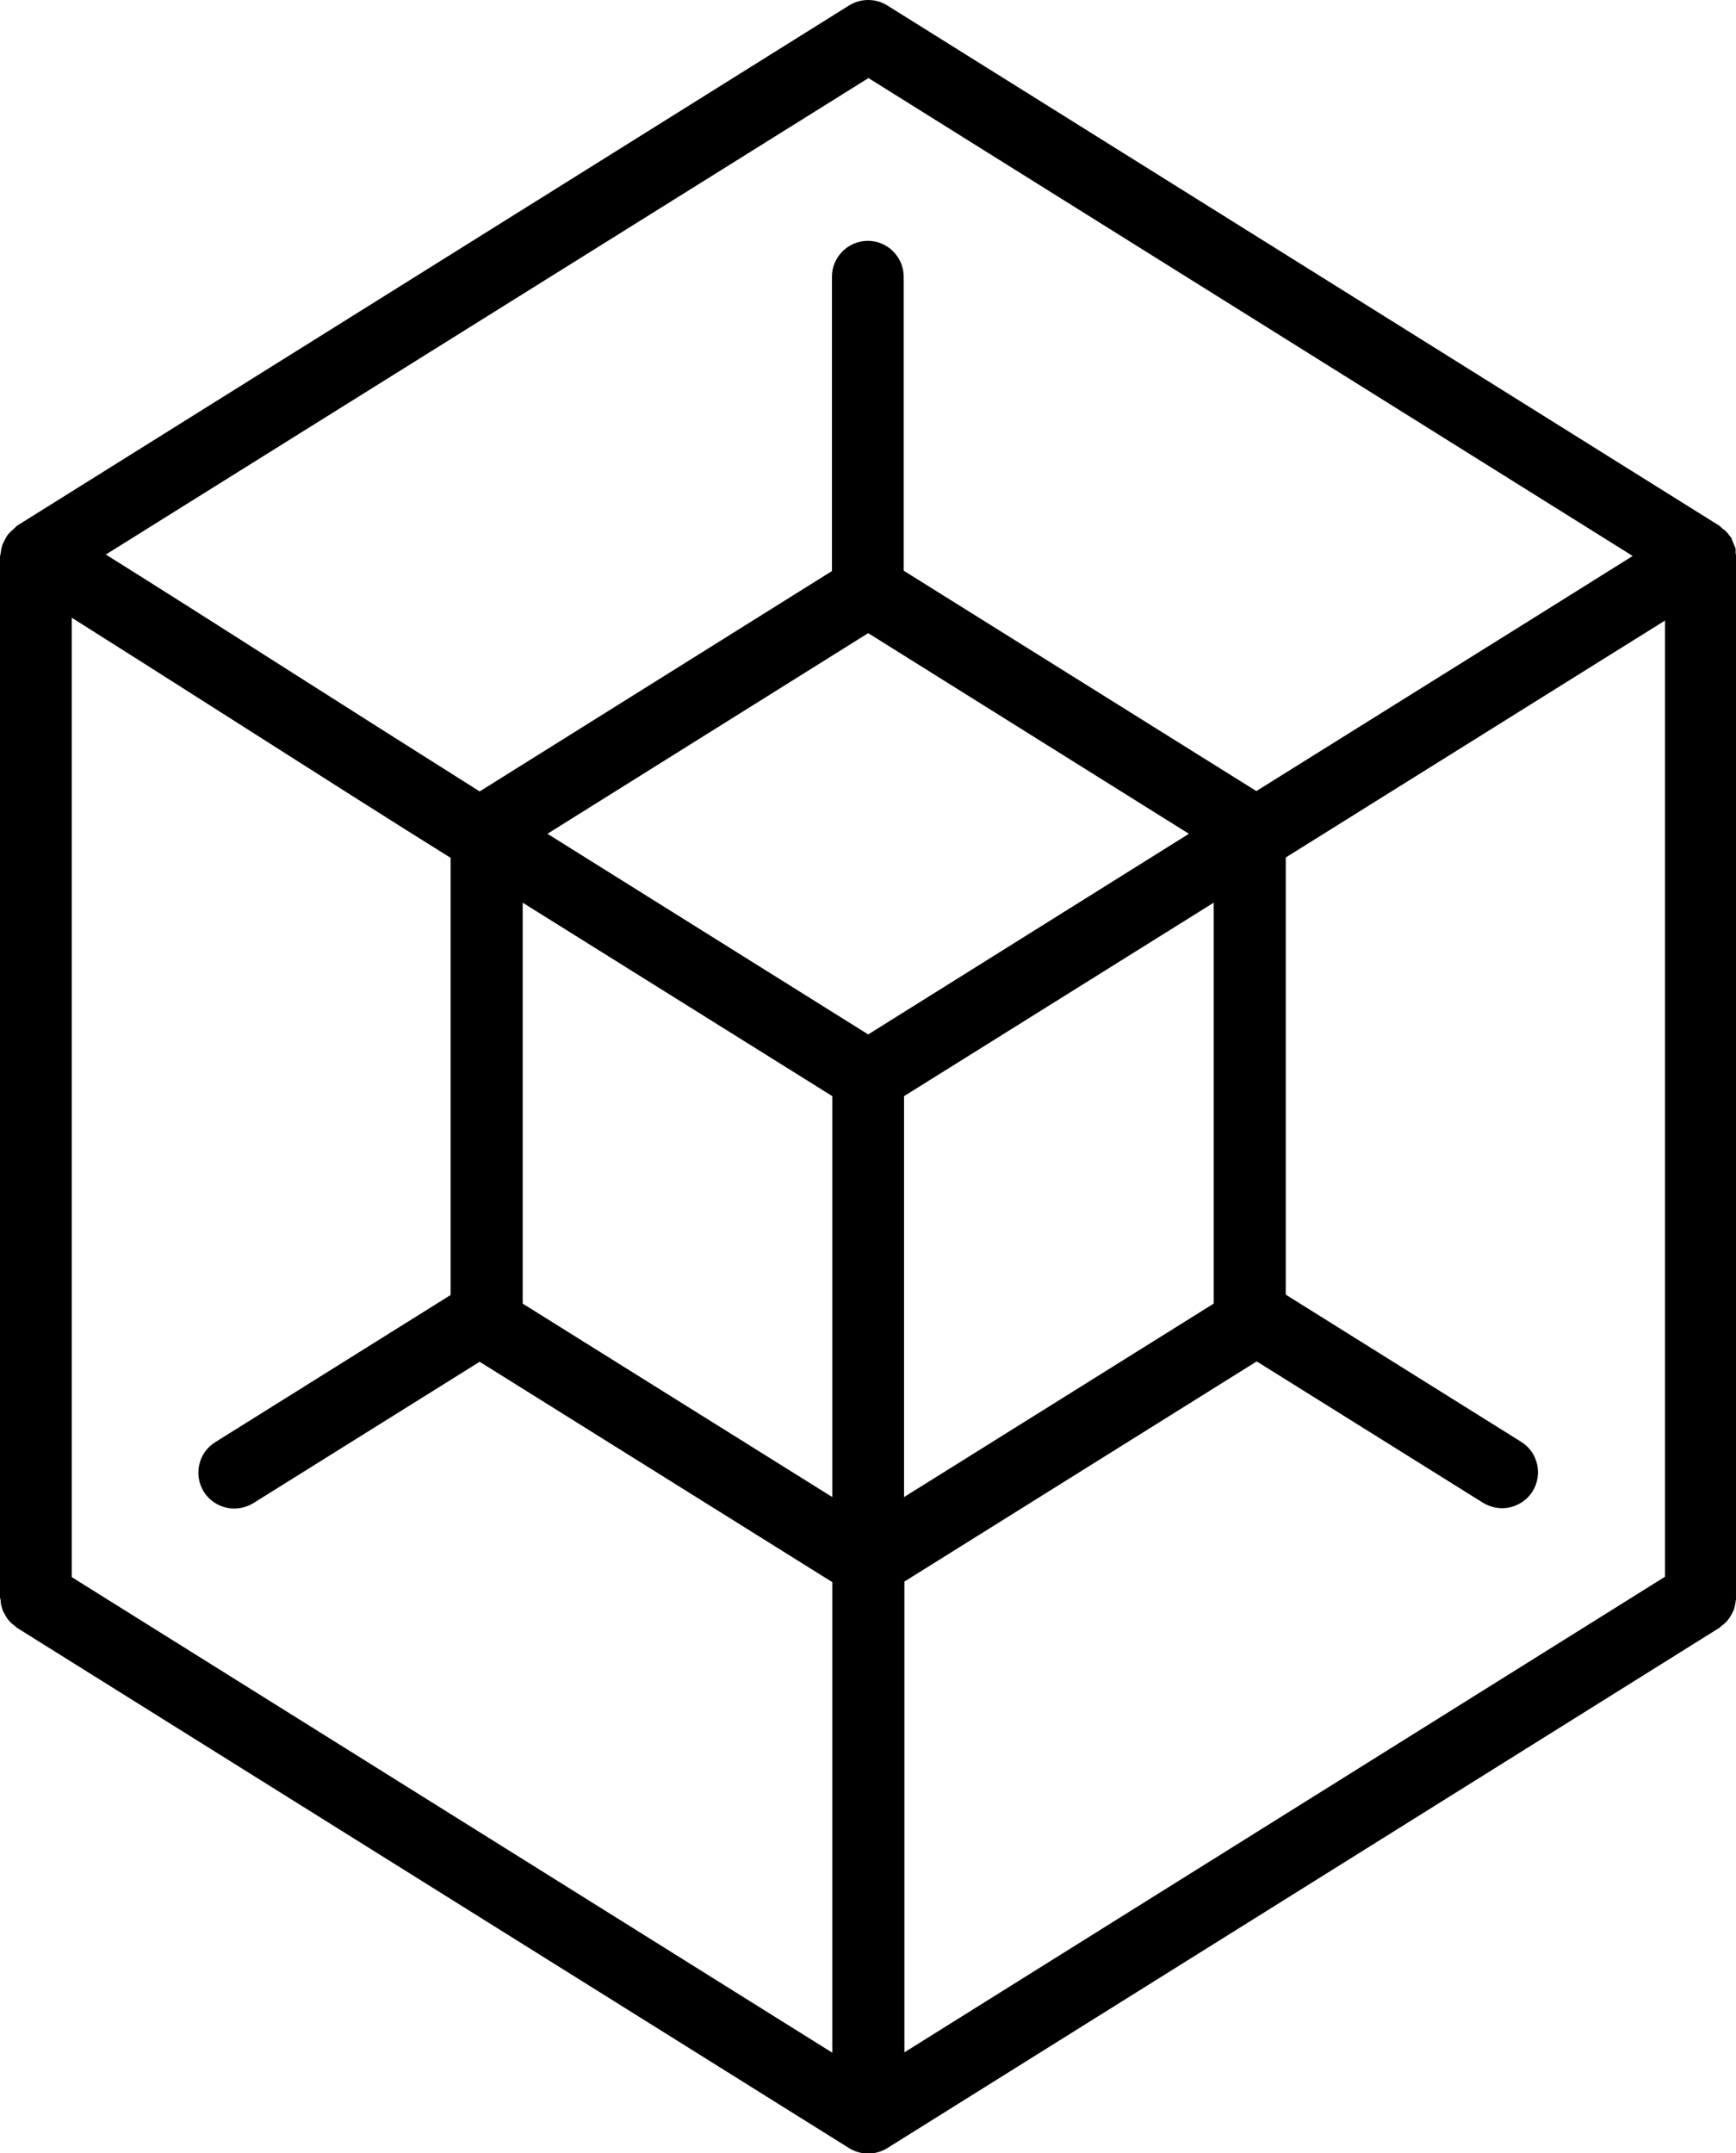 <svg xmlns="http://www.w3.org/2000/svg" id="Layer_2" data-name="Layer 2" viewBox="0 0 48.39 59.99"><g id="Experience"><path d="m48.38,15.42s0-.08,0-.11c0-.04-.02-.08-.04-.12-.02-.05-.04-.1-.06-.15-.01-.02-.01-.05-.03-.07,0,0-.01-.01-.02-.02-.02-.03-.05-.06-.07-.09-.04-.05-.08-.09-.13-.12-.03-.02-.05-.05-.08-.07,0,0-.01-.01-.02-.02L24.73.15c-.32-.2-.74-.2-1.06,0L.47,14.65s-.05.05-.08.08c-.05.04-.1.09-.15.14-.04.05-.07.1-.1.16-.03.06-.06.11-.08.17-.02.07-.03.13-.04.2,0,.04-.02.07-.02.11v29s.02.07.02.11c0,.07.02.13.04.2.02.06.05.12.08.17.03.05.06.11.1.15.04.05.09.1.15.14.03.02.05.05.08.07l23.2,14.5c.16.1.35.15.53.15s.37-.05.53-.15l23.2-14.5s.05-.05.08-.07c.06-.04.1-.09.15-.14.04-.05.07-.1.1-.15.03-.06.06-.11.08-.17.02-.07.03-.13.04-.2,0-.04.02-.07.02-.11V15.5s-.01-.05-.02-.08ZM2,30.96v-13.75c1.11.7,2.72,1.72,4.43,2.81,2.17,1.38,4.49,2.86,6.13,3.88v12.18l-6.56,4.1c-.47.29-.61.91-.32,1.38.19.3.52.47.85.47.18,0,.36-.05.53-.15l6.31-3.94,9.83,6.14v13.11L2,43.94v-12.98Zm22.2-13.32l8.94,5.59-8.94,5.59-8.94-5.59,8.94-5.59Zm-9.63,7.51l8.63,5.39v11.17l-8.63-5.39v-11.17Zm10.63,5.39l8.63-5.39v11.17l-8.63,5.39v-11.17Zm0,13.53l9.83-6.14,6.31,3.94c.17.1.35.15.53.15.33,0,.66-.17.85-.47.29-.47.15-1.09-.32-1.38l-6.56-4.1v-12.18l8.23-5.14,2.34-1.46v26.64l-21.2,13.25v-13.11Zm-1-41.9l21.31,13.32-2.51,1.57-7.98,4.98-9.83-6.14V7.71c0-.55-.45-1-1-1s-1,.45-1,1v8.2l-9.82,6.14c-1.62-1.02-3.81-2.41-5.87-3.72-1.77-1.13-3.43-2.18-4.55-2.88L24.2,2.18Z"></path></g></svg>